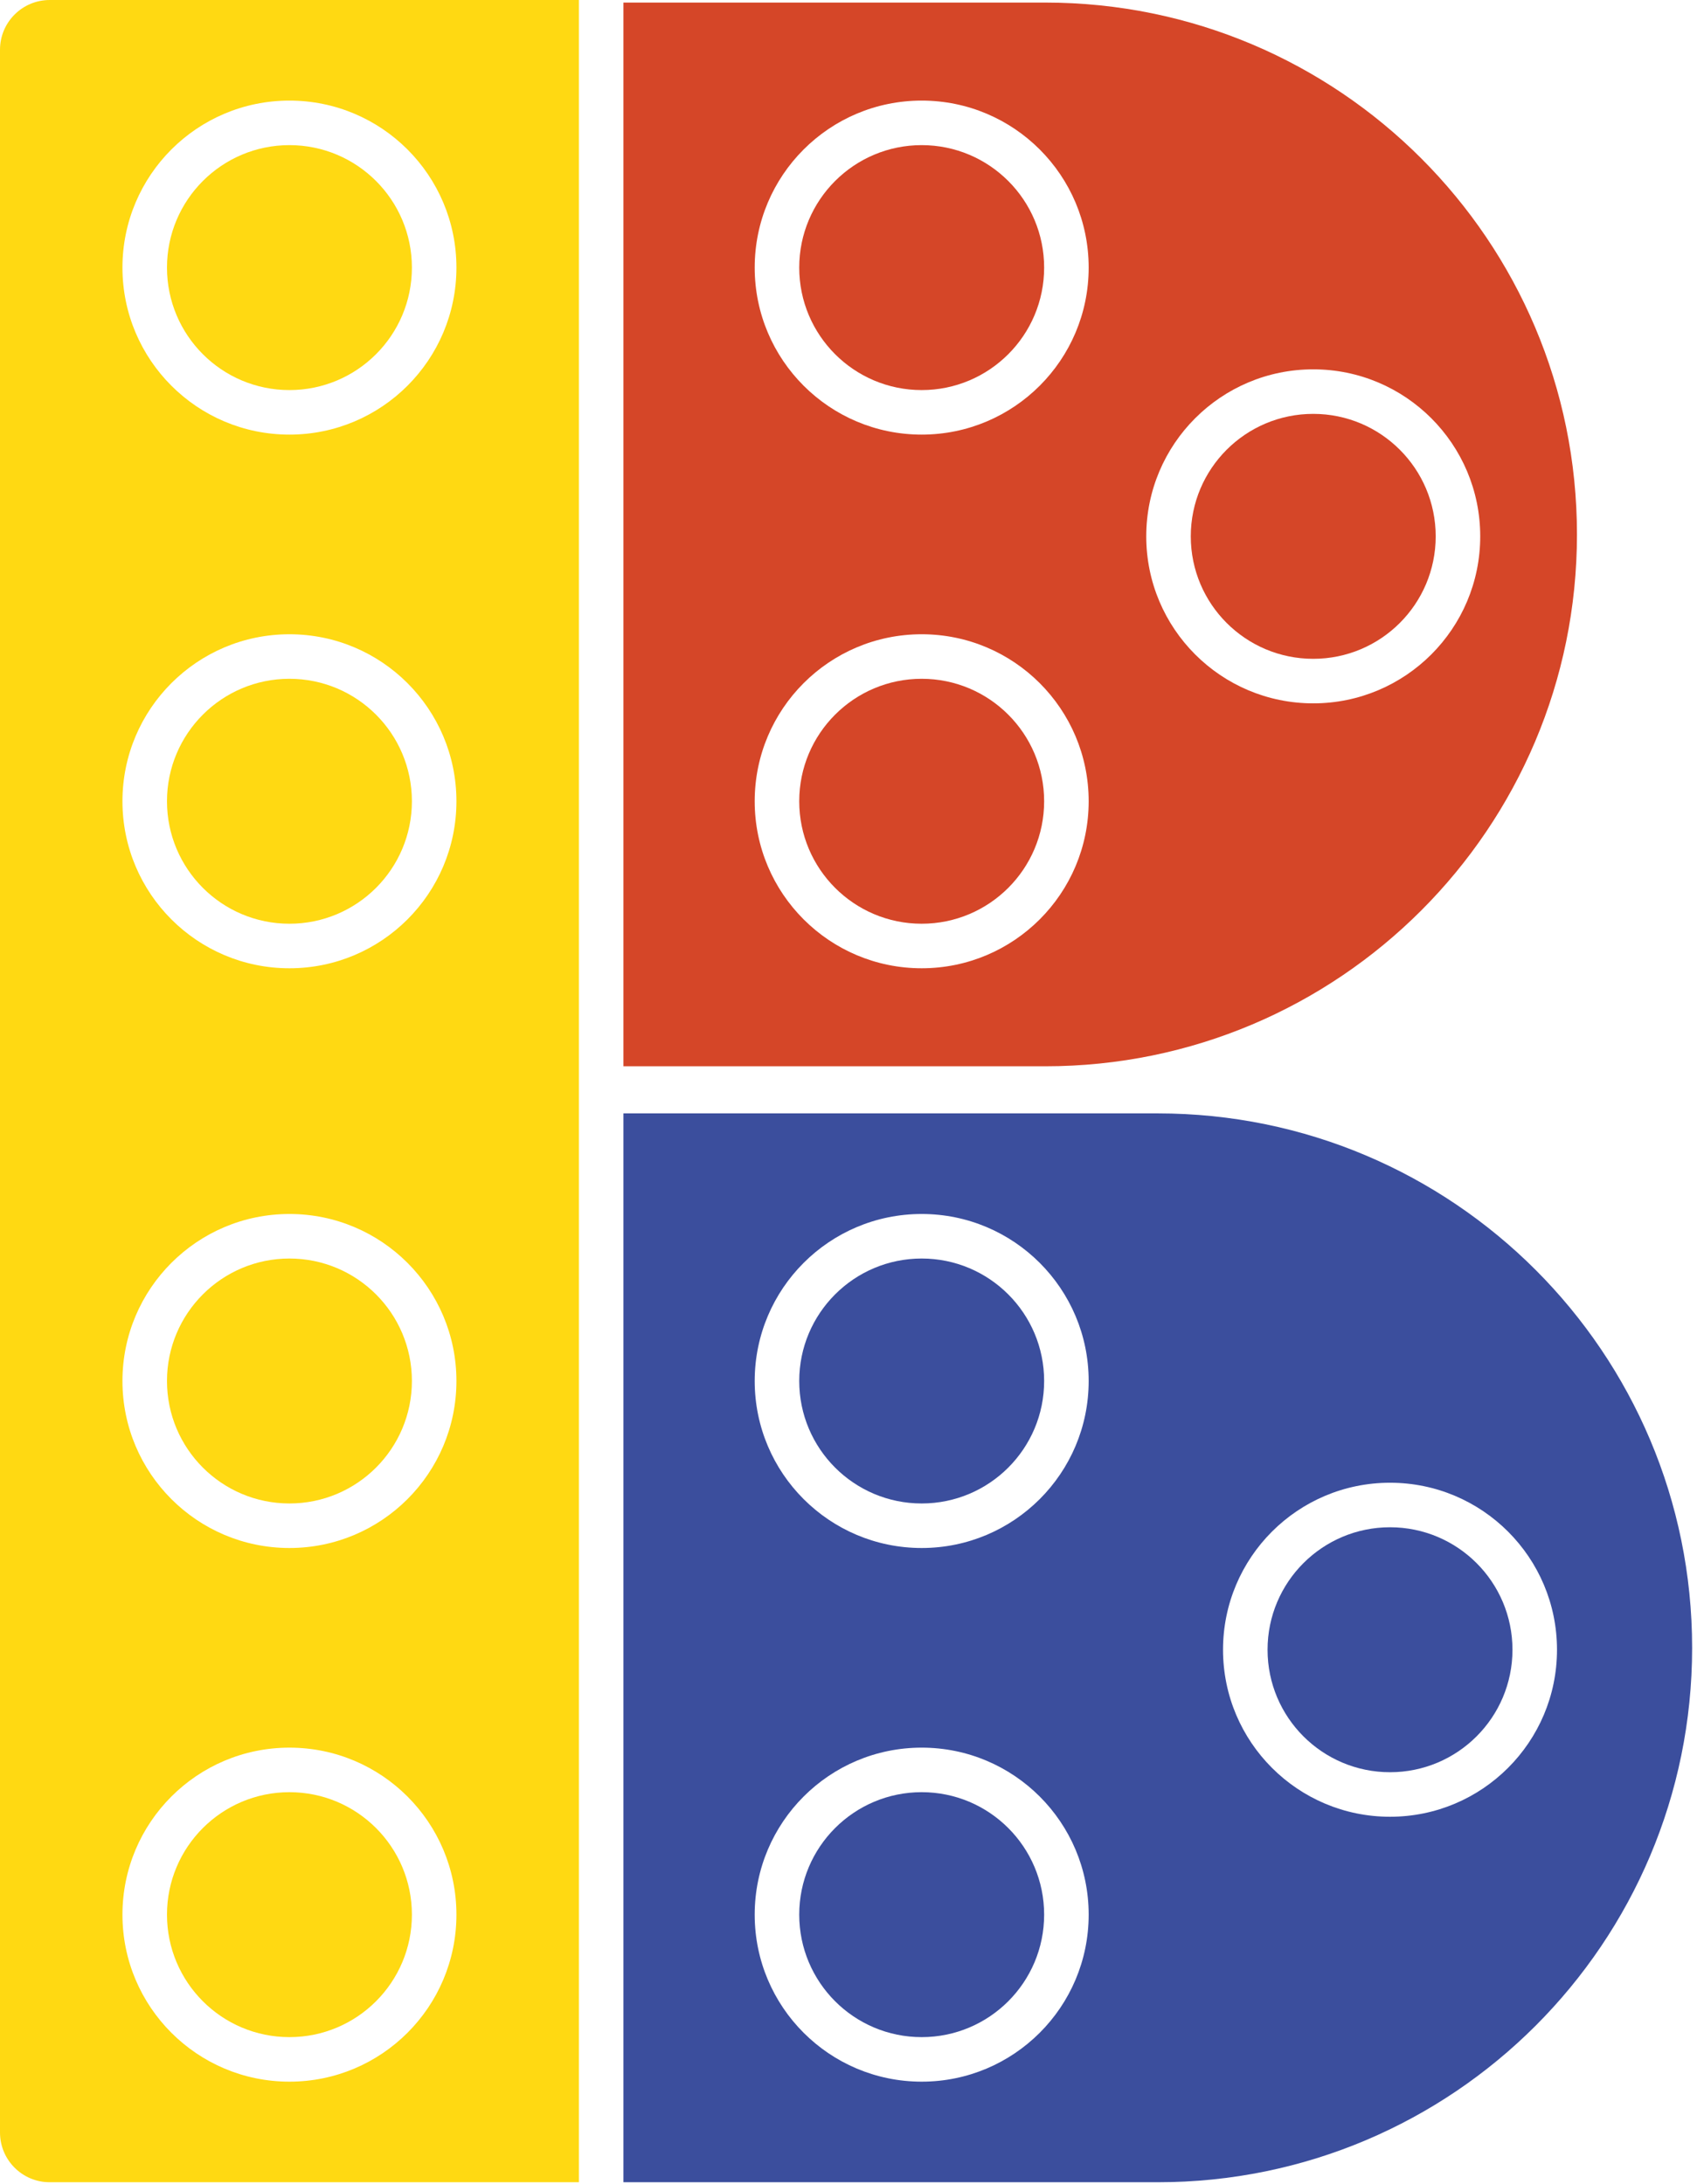 <svg fill="none" viewBox="0 0 307 395" height="395" width="307" xmlns="http://www.w3.org/2000/svg">
<path fill="#FFD912" d="M52.362 70.558C64.597 70.558 74.516 60.639 74.516 48.404C74.516 36.169 64.597 26.251 52.362 26.251C40.127 26.251 30.209 36.169 30.209 48.404C30.209 60.639 40.127 70.558 52.362 70.558Z"></path>
<path fill="#FFD912" d="M74.516 249.798C74.516 262.033 64.597 271.951 52.362 271.951C40.127 271.951 30.209 262.033 30.209 249.798C30.209 237.563 40.127 227.645 52.362 227.645C64.597 227.645 74.516 237.563 74.516 249.798Z"></path>
<path fill="#FFD912" d="M52.362 167.088C64.597 167.088 74.516 157.169 74.516 144.935C74.516 132.7 64.597 122.781 52.362 122.781C40.127 122.781 30.209 132.7 30.209 144.935C30.209 157.169 40.127 167.088 52.362 167.088Z"></path>
<path fill="#FFD912" d="M74.516 346.328C74.516 358.563 64.597 368.481 52.362 368.481C40.127 368.481 30.209 358.563 30.209 346.328C30.209 334.093 40.127 324.175 52.362 324.175C64.597 324.175 74.516 334.093 74.516 346.328Z"></path>
<path fill="#FFD912" d="M0 9C0 4.029 4.029 0 9 0H104.725V394.731H9C4.029 394.731 0 390.702 0 385.731V9ZM52.362 78.613C69.046 78.613 82.571 65.088 82.571 48.404C82.571 31.72 69.046 18.195 52.362 18.195C35.678 18.195 22.153 31.72 22.153 48.404C22.153 65.088 35.678 78.613 52.362 78.613ZM82.571 249.798C82.571 266.482 69.046 280.007 52.362 280.007C35.678 280.007 22.153 266.482 22.153 249.798C22.153 233.114 35.678 219.589 52.362 219.589C69.046 219.589 82.571 233.114 82.571 249.798ZM52.362 175.144C69.046 175.144 82.571 161.619 82.571 144.935C82.571 128.251 69.046 114.726 52.362 114.726C35.678 114.726 22.153 128.251 22.153 144.935C22.153 161.619 35.678 175.144 52.362 175.144ZM82.571 346.328C82.571 363.012 69.046 376.537 52.362 376.537C35.678 376.537 22.153 363.012 22.153 346.328C22.153 329.644 35.678 316.119 52.362 316.119C69.046 316.119 82.571 329.644 82.571 346.328Z" clip-rule="evenodd" fill-rule="evenodd"></path>
<path fill="#3B4E9D" d="M188.893 249.798C188.893 262.033 178.975 271.951 166.74 271.951C154.505 271.951 144.586 262.033 144.586 249.798C144.586 237.563 154.505 227.645 166.74 227.645C178.975 227.645 188.893 237.563 188.893 249.798Z"></path>
<path fill="#3B4E9D" d="M166.74 368.481C178.974 368.481 188.893 358.562 188.893 346.328C188.893 334.093 178.974 324.174 166.74 324.174C154.505 324.174 144.586 334.093 144.586 346.328C144.586 358.562 154.505 368.481 166.74 368.481Z"></path>
<path fill="#3B4E9D" d="M273.617 298.41C273.617 310.645 263.699 320.563 251.464 320.563C239.229 320.563 229.31 310.645 229.31 298.41C229.31 286.175 239.229 276.256 251.464 276.256C263.699 276.256 273.617 286.175 273.617 298.41Z"></path>
<path fill="#3B4E9D" d="M209.449 201.394H112.78V394.731H209.449C262.838 394.731 306.118 351.451 306.118 298.062C306.118 244.674 262.838 201.394 209.449 201.394ZM196.949 249.798C196.949 266.482 183.424 280.007 166.74 280.007C150.056 280.007 136.531 266.482 136.531 249.798C136.531 233.114 150.056 219.589 166.74 219.589C183.424 219.589 196.949 233.114 196.949 249.798ZM166.74 376.537C183.423 376.537 196.949 363.012 196.949 346.328C196.949 329.644 183.423 316.118 166.74 316.118C150.056 316.118 136.53 329.644 136.53 346.328C136.53 363.012 150.056 376.537 166.74 376.537ZM281.673 298.41C281.673 315.094 268.148 328.619 251.464 328.619C234.78 328.619 221.255 315.094 221.255 298.41C221.255 281.726 234.78 268.201 251.464 268.201C268.148 268.201 281.673 281.726 281.673 298.41Z" clip-rule="evenodd" fill-rule="evenodd"></path>
<path fill="#D54628" d="M188.893 144.934C188.893 157.169 178.974 167.087 166.74 167.087C154.505 167.087 144.586 157.169 144.586 144.934C144.586 132.699 154.505 122.781 166.74 122.781C178.974 122.781 188.893 132.699 188.893 144.934Z"></path>
<path fill="#D54628" d="M237.574 119.169C249.809 119.169 259.728 109.251 259.728 97.016C259.728 84.781 249.809 74.863 237.574 74.863C225.34 74.863 215.421 84.781 215.421 97.016C215.421 109.251 225.34 119.169 237.574 119.169Z"></path>
<path fill="#D54628" d="M188.893 48.404C188.893 60.639 178.975 70.558 166.74 70.558C154.505 70.558 144.586 60.639 144.586 48.404C144.586 36.169 154.505 26.251 166.74 26.251C178.975 26.251 188.893 36.169 188.893 48.404Z"></path>
<path fill="#D54628" d="M189.08 0.465H112.78V192.873H189.08C242.212 192.873 285.284 149.801 285.284 96.669C285.284 43.537 242.212 0.465 189.08 0.465ZM196.949 144.934C196.949 161.618 183.423 175.143 166.74 175.143C150.056 175.143 136.53 161.618 136.53 144.934C136.53 128.25 150.056 114.725 166.74 114.725C183.423 114.725 196.949 128.25 196.949 144.934ZM237.574 127.225C254.258 127.225 267.784 113.7 267.784 97.016C267.784 80.332 254.258 66.807 237.574 66.807C220.89 66.807 207.365 80.332 207.365 97.016C207.365 113.7 220.89 127.225 237.574 127.225ZM196.949 48.404C196.949 65.088 183.424 78.613 166.74 78.613C150.056 78.613 136.531 65.088 136.531 48.404C136.531 31.72 150.056 18.195 166.74 18.195C183.424 18.195 196.949 31.72 196.949 48.404Z" clip-rule="evenodd" fill-rule="evenodd"></path>
</svg>